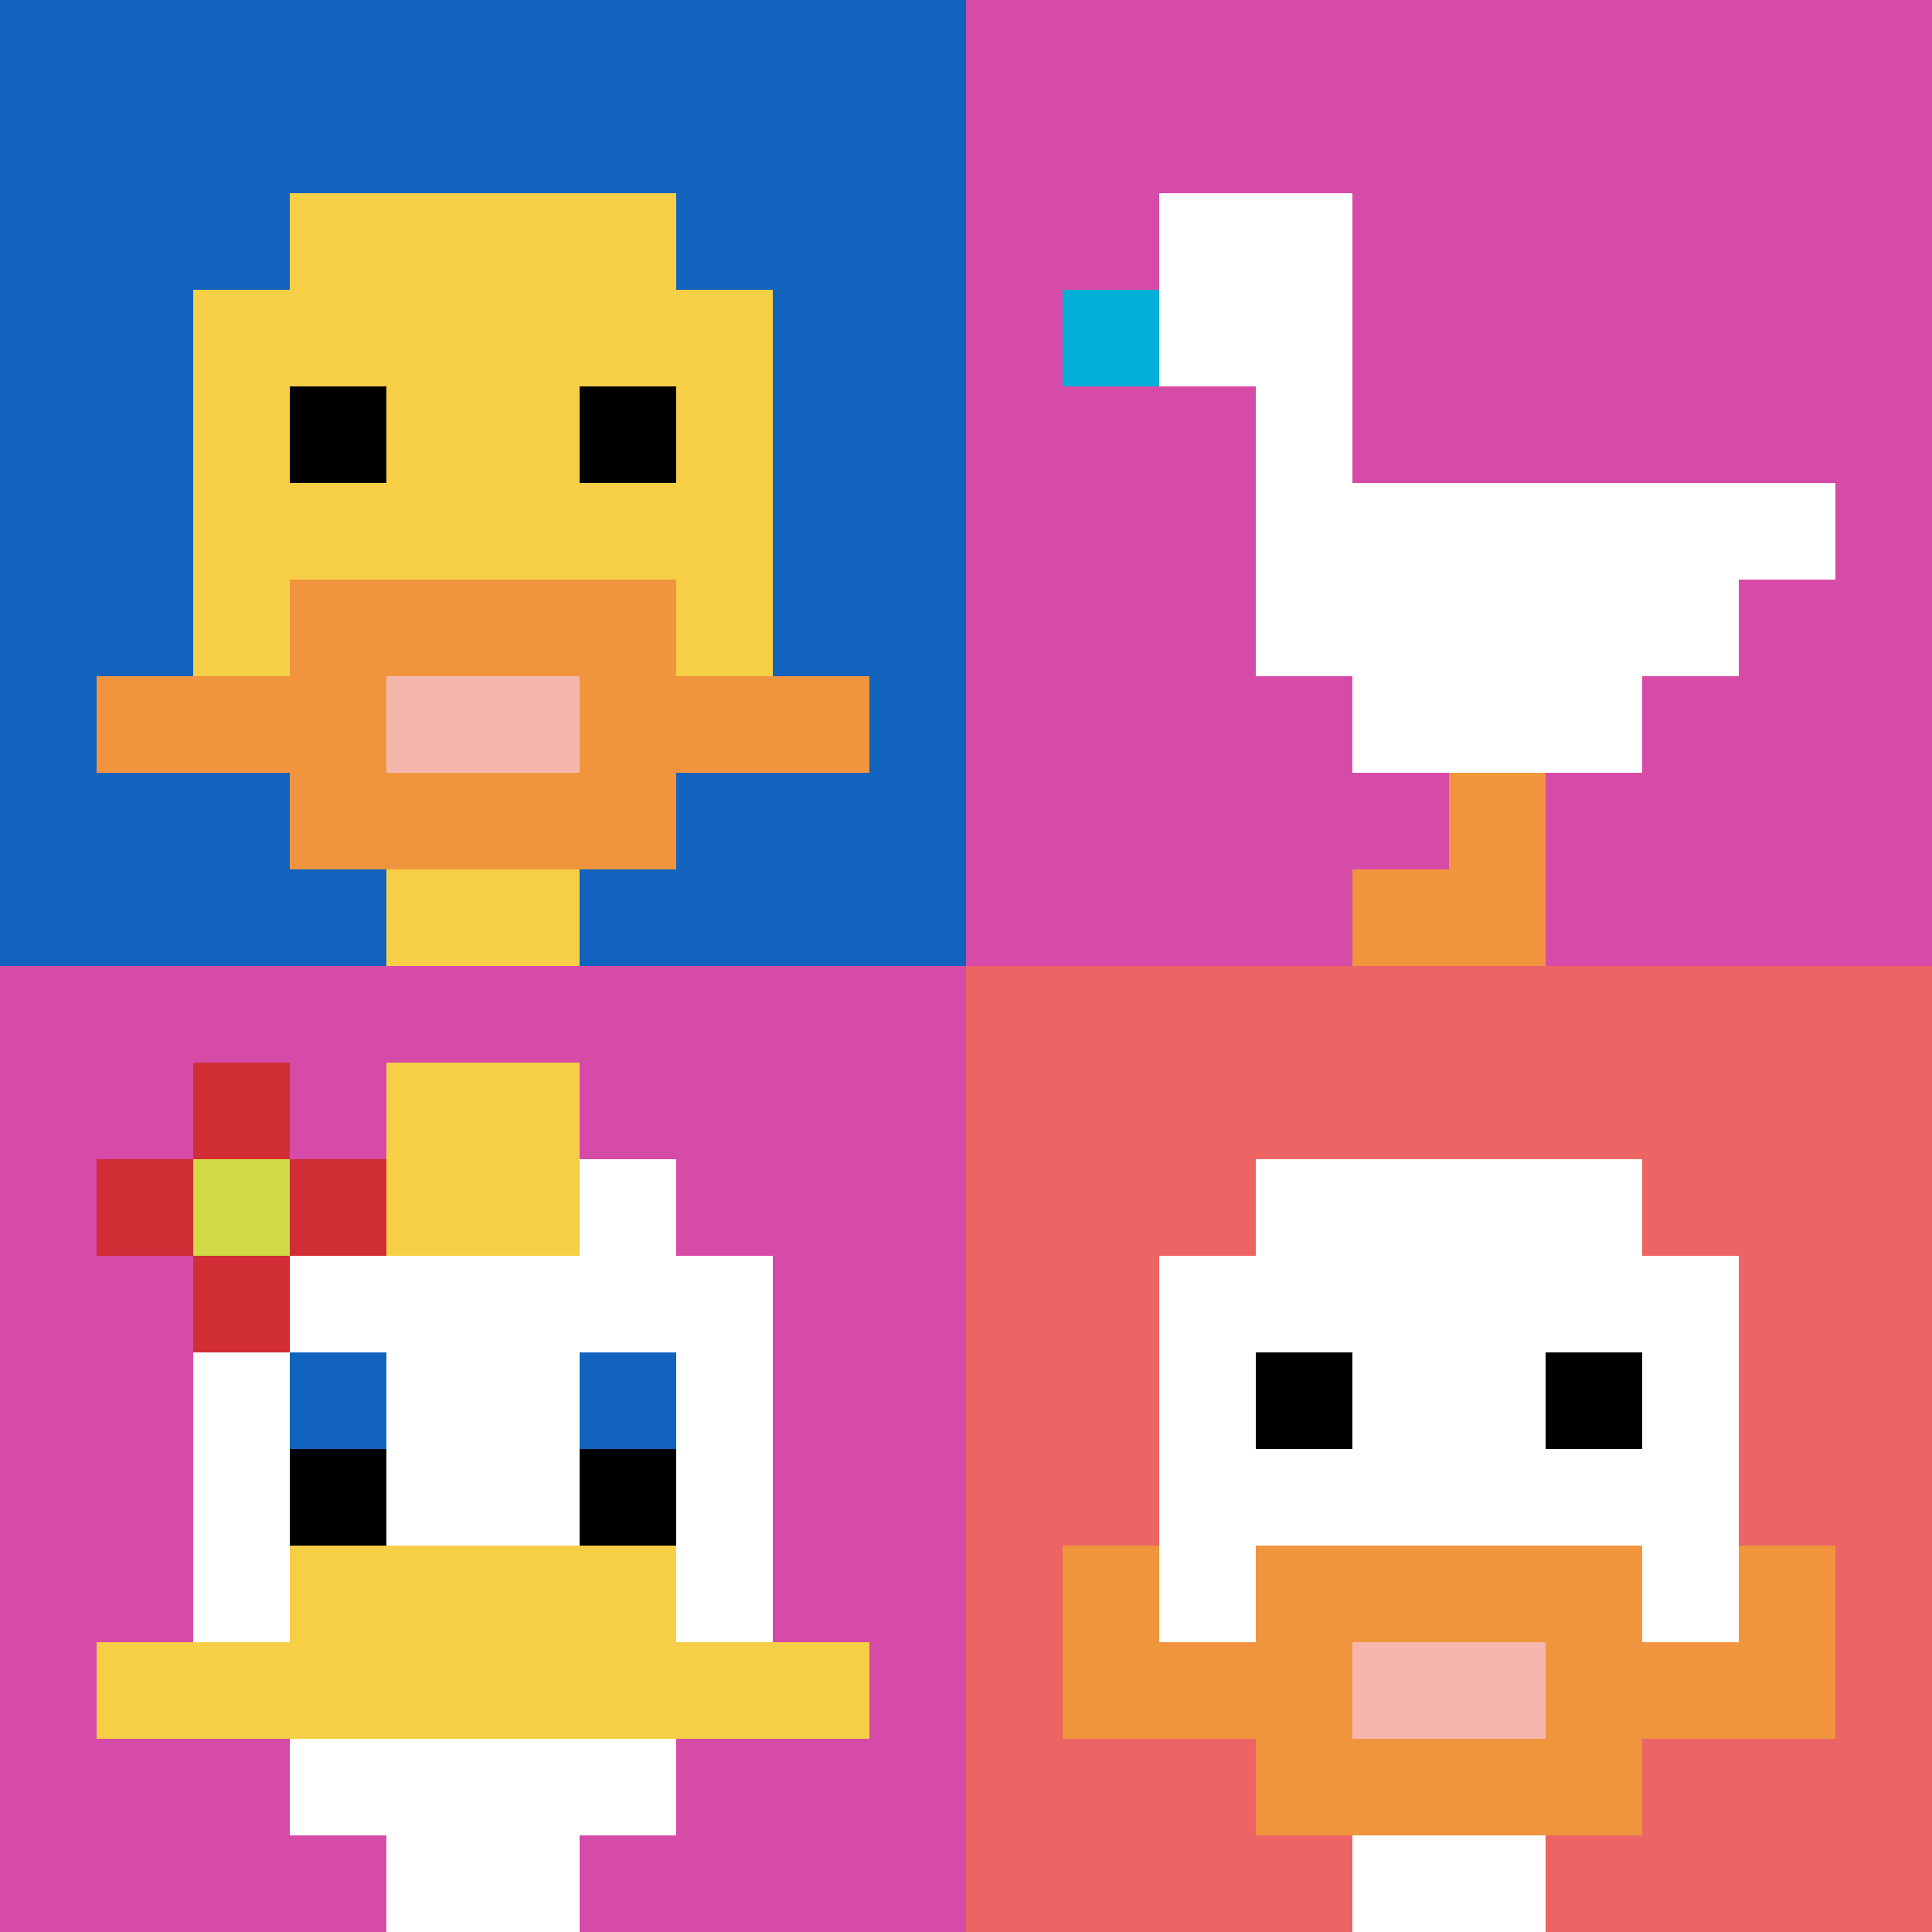 <svg xmlns="http://www.w3.org/2000/svg" version="1.1" width="523" height="523"><title>'goose-pfp-132726' by Dmitri Cherniak</title><desc>seed=132726
backgroundColor=#ffffff
padding=20
innerPadding=0
timeout=500
dimension=2
border=false
Save=function(){return n.handleSave()}
frame=4

Rendered at Wed Oct 04 2023 16:06:12 GMT+1100 (Australian Eastern Daylight Time)
Generated in &lt;1ms
</desc><defs></defs><rect width="100%" height="100%" fill="#ffffff"></rect><g><g id="0-0"><rect x="0" y="0" height="261.5" width="261.5" fill="#1263BD"></rect><g><rect id="0-0-3-2-4-7" x="78.45" y="52.3" width="104.6" height="183.05" fill="#F7CF46"></rect><rect id="0-0-2-3-6-5" x="52.3" y="78.45" width="156.9" height="130.75" fill="#F7CF46"></rect><rect id="0-0-4-8-2-2" x="104.6" y="209.2" width="52.3" height="52.3" fill="#F7CF46"></rect><rect id="0-0-1-7-8-1" x="26.15" y="183.05" width="209.2" height="26.15" fill="#F0943E"></rect><rect id="0-0-3-6-4-3" x="78.45" y="156.9" width="104.6" height="78.45" fill="#F0943E"></rect><rect id="0-0-4-7-2-1" x="104.6" y="183.05" width="52.3" height="26.15" fill="#F4B6AD"></rect><rect id="0-0-3-4-1-1" x="78.45" y="104.6" width="26.15" height="26.15" fill="#000000"></rect><rect id="0-0-6-4-1-1" x="156.9" y="104.6" width="26.15" height="26.15" fill="#000000"></rect></g><rect x="0" y="0" stroke="white" stroke-width="0" height="261.5" width="261.5" fill="none"></rect></g><g id="1-0"><rect x="261.5" y="0" height="261.5" width="261.5" fill="#D74BA8"></rect><g><rect id="261.5-0-2-2-2-2" x="313.8" y="52.3" width="52.3" height="52.3" fill="#ffffff"></rect><rect id="261.5-0-3-2-1-4" x="339.95" y="52.3" width="26.15" height="104.6" fill="#ffffff"></rect><rect id="261.5-0-4-5-5-1" x="366.1" y="130.75" width="130.75" height="26.15" fill="#ffffff"></rect><rect id="261.5-0-3-5-5-2" x="339.95" y="130.75" width="130.75" height="52.3" fill="#ffffff"></rect><rect id="261.5-0-4-5-3-3" x="366.1" y="130.75" width="78.45" height="78.45" fill="#ffffff"></rect><rect id="261.5-0-1-3-1-1" x="287.65" y="78.45" width="26.15" height="26.15" fill="#00AFD7"></rect><rect id="261.5-0-5-8-1-2" x="392.25" y="209.2" width="26.15" height="52.3" fill="#F0943E"></rect><rect id="261.5-0-4-9-2-1" x="366.1" y="235.35" width="52.3" height="26.15" fill="#F0943E"></rect></g><rect x="261.5" y="0" stroke="white" stroke-width="0" height="261.5" width="261.5" fill="none"></rect></g><g id="0-1"><rect x="0" y="261.5" height="261.5" width="261.5" fill="#D74BA8"></rect><g><rect id="0-261.5-3-2-4-7" x="78.45" y="313.8" width="104.6" height="183.05" fill="#ffffff"></rect><rect id="0-261.5-2-3-6-5" x="52.3" y="339.95" width="156.9" height="130.75" fill="#ffffff"></rect><rect id="0-261.5-4-8-2-2" x="104.6" y="470.7" width="52.3" height="52.3" fill="#ffffff"></rect><rect id="0-261.5-1-7-8-1" x="26.15" y="444.55" width="209.2" height="26.15" fill="#F7CF46"></rect><rect id="0-261.5-3-6-4-2" x="78.45" y="418.4" width="104.6" height="52.3" fill="#F7CF46"></rect><rect id="0-261.5-3-4-1-1" x="78.45" y="366.1" width="26.15" height="26.15" fill="#1263BD"></rect><rect id="0-261.5-6-4-1-1" x="156.9" y="366.1" width="26.15" height="26.15" fill="#1263BD"></rect><rect id="0-261.5-3-5-1-1" x="78.45" y="392.25" width="26.15" height="26.15" fill="#000000"></rect><rect id="0-261.5-6-5-1-1" x="156.9" y="392.25" width="26.15" height="26.15" fill="#000000"></rect><rect id="0-261.5-4-1-2-2" x="104.6" y="287.65" width="52.3" height="52.3" fill="#F7CF46"></rect><rect id="0-261.5-1-2-3-1" x="26.15" y="313.8" width="78.45" height="26.15" fill="#D12D35"></rect><rect id="0-261.5-2-1-1-3" x="52.3" y="287.65" width="26.15" height="78.45" fill="#D12D35"></rect><rect id="0-261.5-2-2-1-1" x="52.3" y="313.8" width="26.15" height="26.15" fill="#D1DB47"></rect></g><rect x="0" y="261.5" stroke="white" stroke-width="0" height="261.5" width="261.5" fill="none"></rect></g><g id="1-1"><rect x="261.5" y="261.5" height="261.5" width="261.5" fill="#EC6463"></rect><g><rect id="261.5-261.5-3-2-4-7" x="339.95" y="313.8" width="104.6" height="183.05" fill="#ffffff"></rect><rect id="261.5-261.5-2-3-6-5" x="313.8" y="339.95" width="156.9" height="130.75" fill="#ffffff"></rect><rect id="261.5-261.5-4-8-2-2" x="366.1" y="470.7" width="52.3" height="52.3" fill="#ffffff"></rect><rect id="261.5-261.5-1-7-8-1" x="287.65" y="444.55" width="209.2" height="26.15" fill="#F0943E"></rect><rect id="261.5-261.5-3-6-4-3" x="339.95" y="418.4" width="104.6" height="78.45" fill="#F0943E"></rect><rect id="261.5-261.5-4-7-2-1" x="366.1" y="444.55" width="52.3" height="26.15" fill="#F4B6AD"></rect><rect id="261.5-261.5-1-6-1-2" x="287.65" y="418.4" width="26.15" height="52.3" fill="#F0943E"></rect><rect id="261.5-261.5-8-6-1-2" x="470.7" y="418.4" width="26.15" height="52.3" fill="#F0943E"></rect><rect id="261.5-261.5-3-4-1-1" x="339.95" y="366.1" width="26.15" height="26.15" fill="#000000"></rect><rect id="261.5-261.5-6-4-1-1" x="418.4" y="366.1" width="26.15" height="26.15" fill="#000000"></rect></g><rect x="261.5" y="261.5" stroke="white" stroke-width="0" height="261.5" width="261.5" fill="none"></rect></g></g></svg>